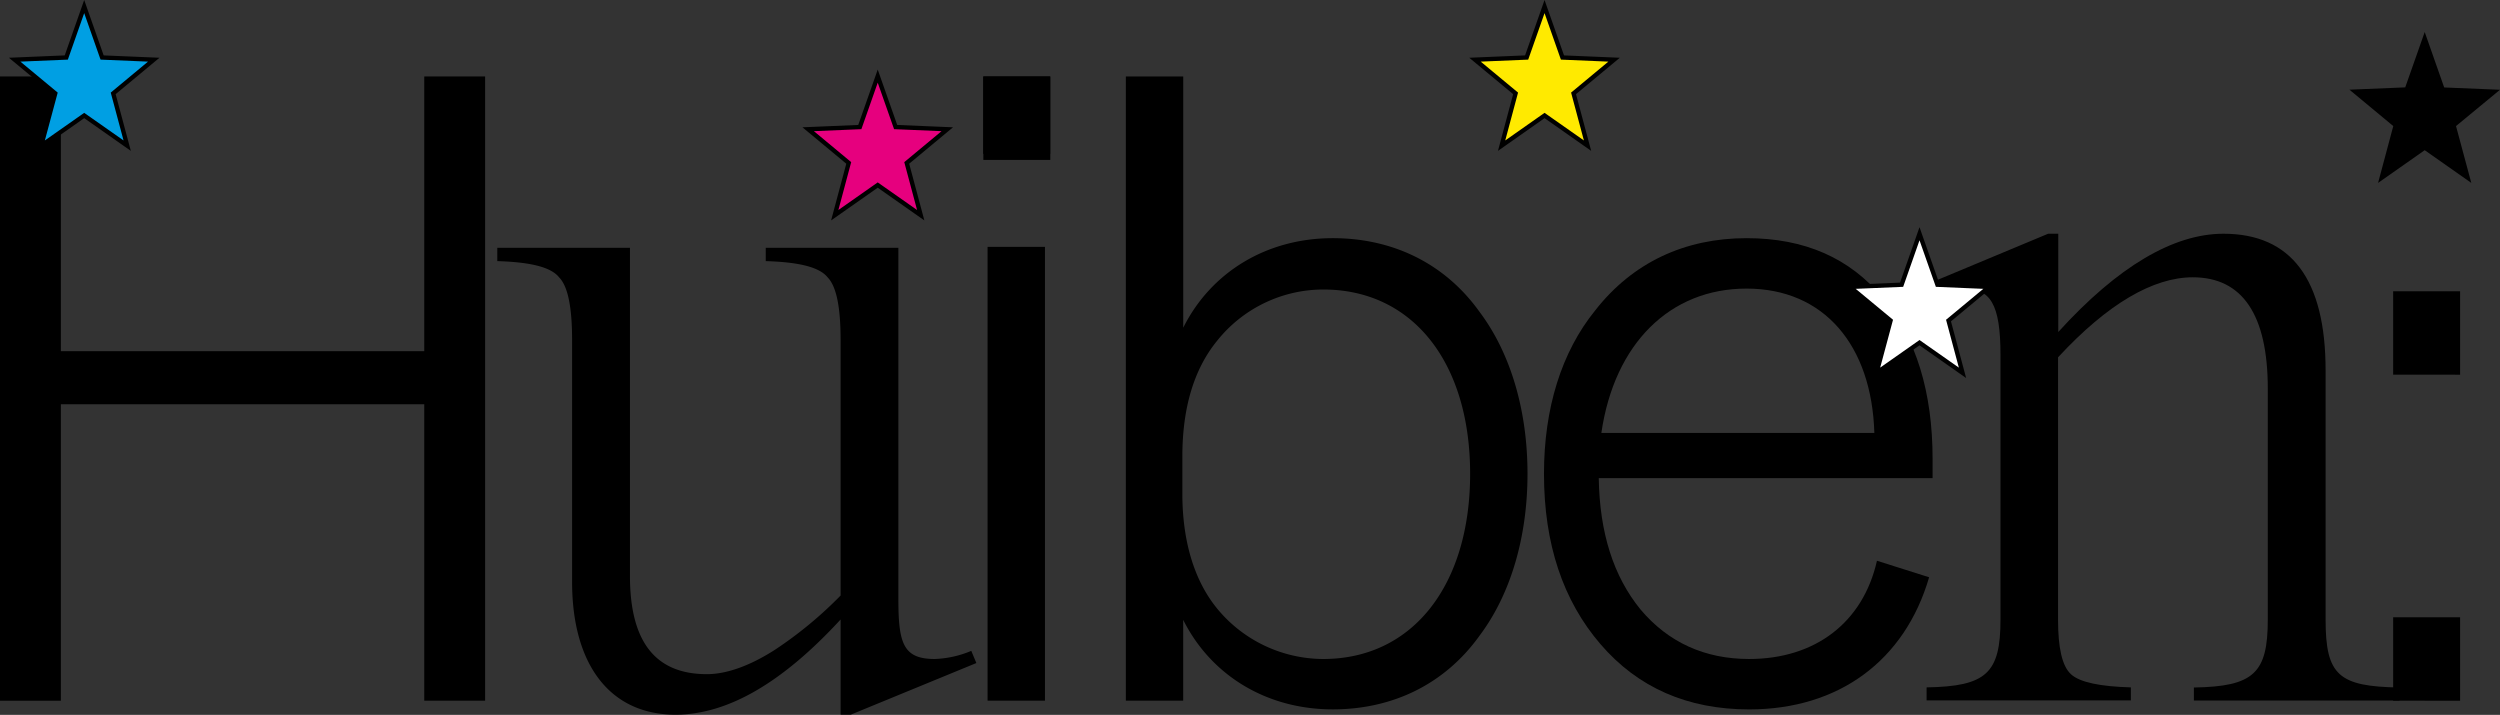 <svg xmlns="http://www.w3.org/2000/svg" viewBox="0 0 575.12 164.45"><rect x="0" y="0" width="575.12" height="164.45" fill="#333333" stroke="none"/><defs><style>.cls-1{fill:#009fe3;}.cls-1,.cls-2,.cls-3,.cls-4{stroke:#000;stroke-miterlimit:10;}.cls-2{fill:#fff;}.cls-3{fill:#ffea00;}.cls-4{fill:#e6007e;}</style></defs><g id="Layer_2" data-name="Layer 2"><g id="Layer_1-2" data-name="Layer 1"><path d="M97.6,17.59h14v143.6h-14V93H14v68.2H0V17.59H14v63.2H97.6Z"/><path d="M206.67,57v80.85c0,10.25,1.16,13.75,8.38,13.75a23.75,23.75,0,0,0,8.39-1.87l1.17,2.8-28.9,11.88h-2.33v-21.9c-13.51,14.68-26.09,21.9-38,21.9-15.15,0-23.77-11.65-23.77-30.52V78.24c0-7.46-.93-12.35-3-14.45-1.86-2.33-6.52-3.49-14.21-3.72V57h30.52v75.49c0,15.14,5.83,22.6,17.71,22.6,4.43,0,9.79-1.86,15.61-5.59A92.27,92.27,0,0,0,193.38,137V78.24c0-7.46-.93-12.35-3-14.45-1.87-2.33-6.53-3.49-14.22-3.72V57Z"/><path d="M226.19,35.39V17.59h15.4v17.8Zm14.2,21.4v104.4h-13.2V56.79Z"/><path d="M306.59,163.19c-15.2,0-28-7.8-34.4-20.6v18.6H259V17.59h13.2v57.8c6.4-12.8,19.2-20.6,34.4-20.6,13.8,0,25.8,5.8,33.8,17,7.2,9.6,11,22.8,11,37.2s-3.8,27.6-11,37.2C332.39,157.39,320.39,163.19,306.59,163.19ZM272,105v8.6c0,10.6,2.6,19.8,8,26.4a31.71,31.71,0,0,0,24.4,11.6c20.6,0,33.8-17,33.8-42.6s-13.2-42.4-33.8-42.4A31.3,31.3,0,0,0,280,78.39C274.59,85,272,94,272,105Z"/><path d="M368.19,148.19c-8.6-10-13-23-13-39.2,0-15,4-28,11.8-37.6,8.6-11,20.6-16.6,34.8-16.6,13.4,0,23.8,4.6,31.4,13.8s11.4,21.6,11.4,37V110h-76.8c.2,12.6,3.4,22.6,9.6,30.2,6.4,7.6,14.8,11.4,25,11.4,15.2,0,26.2-8.4,29.4-22.6l12,3.8c-5.6,19.2-20.8,30.4-41.4,30.4Q381.09,163.19,368.19,148.19Zm.2-48.6h62.8c-.6-20.2-11.6-33.2-29.4-33.2C384.19,66.39,371.39,79,368.39,99.59Z"/><path d="M473.5,53.77V76.38c13.75-15.15,26.57-22.61,38-22.61C527.1,53.77,535,64.26,535,85.23v57.32c0,12.81,3,15.38,17,15.61v3h-47.3v-3c13.74-.23,17-3.26,17-15.61V89.42c0-17-5.83-25.63-17.25-25.63-9.08,0-19.57,6.06-31,18.41v60.35c0,6.52.94,10.72,3,12.58s6.76,2.8,13.75,3v3H443.21v-3c13.75-.23,17-3.26,17-15.61V81.74c0-11.89-2.33-15.38-8.62-15.38-2.09,0-4.89.7-8.85,2.33l-1.17-2.57,29.6-12.35Z"/><path d="M550.54,86.19V67h15.4v19.2Zm0,75V142h15.4v19.2Z"/><rect x="226.22" y="17.59" width="15.4" height="19.2"/></g><g id="Layer_2-2" data-name="Layer 2"><polygon points="557.8 33.94 547.91 40.88 551.13 28.84 541.8 21.1 553.68 20.6 557.8 8.88 561.92 20.6 573.8 21.1 564.46 28.84 567.69 40.88 557.8 33.94"/><path d="M568.52,42.08,557.8,34.55l-10.73,7.53L550.57,29l-10.09-8.37,12.84-.53L557.8,7.37l4.48,12.75,12.84.53L565,29Zm-25.4-20.54,8.58,7.12-3,11,9-6.36,9.05,6.36-3-11,8.58-7.12-10.92-.45L557.8,10.38,554,21.09Z"/></g><g id="Layer_3" data-name="Layer 3"><polygon class="cls-1" points="19.37 26.57 9.48 33.51 12.71 21.48 3.37 13.73 15.25 13.23 19.37 1.51 23.49 13.23 35.37 13.73 26.04 21.48 29.26 33.51 19.37 26.57"/></g><g id="Layer_4" data-name="Layer 4"><polygon class="cls-2" points="441.58 78.83 431.69 85.77 434.92 73.74 425.58 66 437.46 65.5 441.58 53.77 445.7 65.5 457.58 66 448.25 73.74 451.47 85.77 441.58 78.83"/></g><g id="Layer_5" data-name="Layer 5"><polygon class="cls-3" points="355.32 26.57 345.44 33.51 348.66 21.48 339.32 13.73 351.2 13.23 355.32 1.51 359.44 13.23 371.32 13.73 361.99 21.48 365.21 33.51 355.32 26.57"/></g><g id="Layer_6" data-name="Layer 6"><polygon class="cls-4" points="201.92 42.57 192.03 49.51 195.25 37.48 185.92 29.73 197.8 29.23 201.92 17.51 206.04 29.23 217.92 29.73 208.59 37.48 211.81 49.51 201.92 42.57"/></g></g></svg>